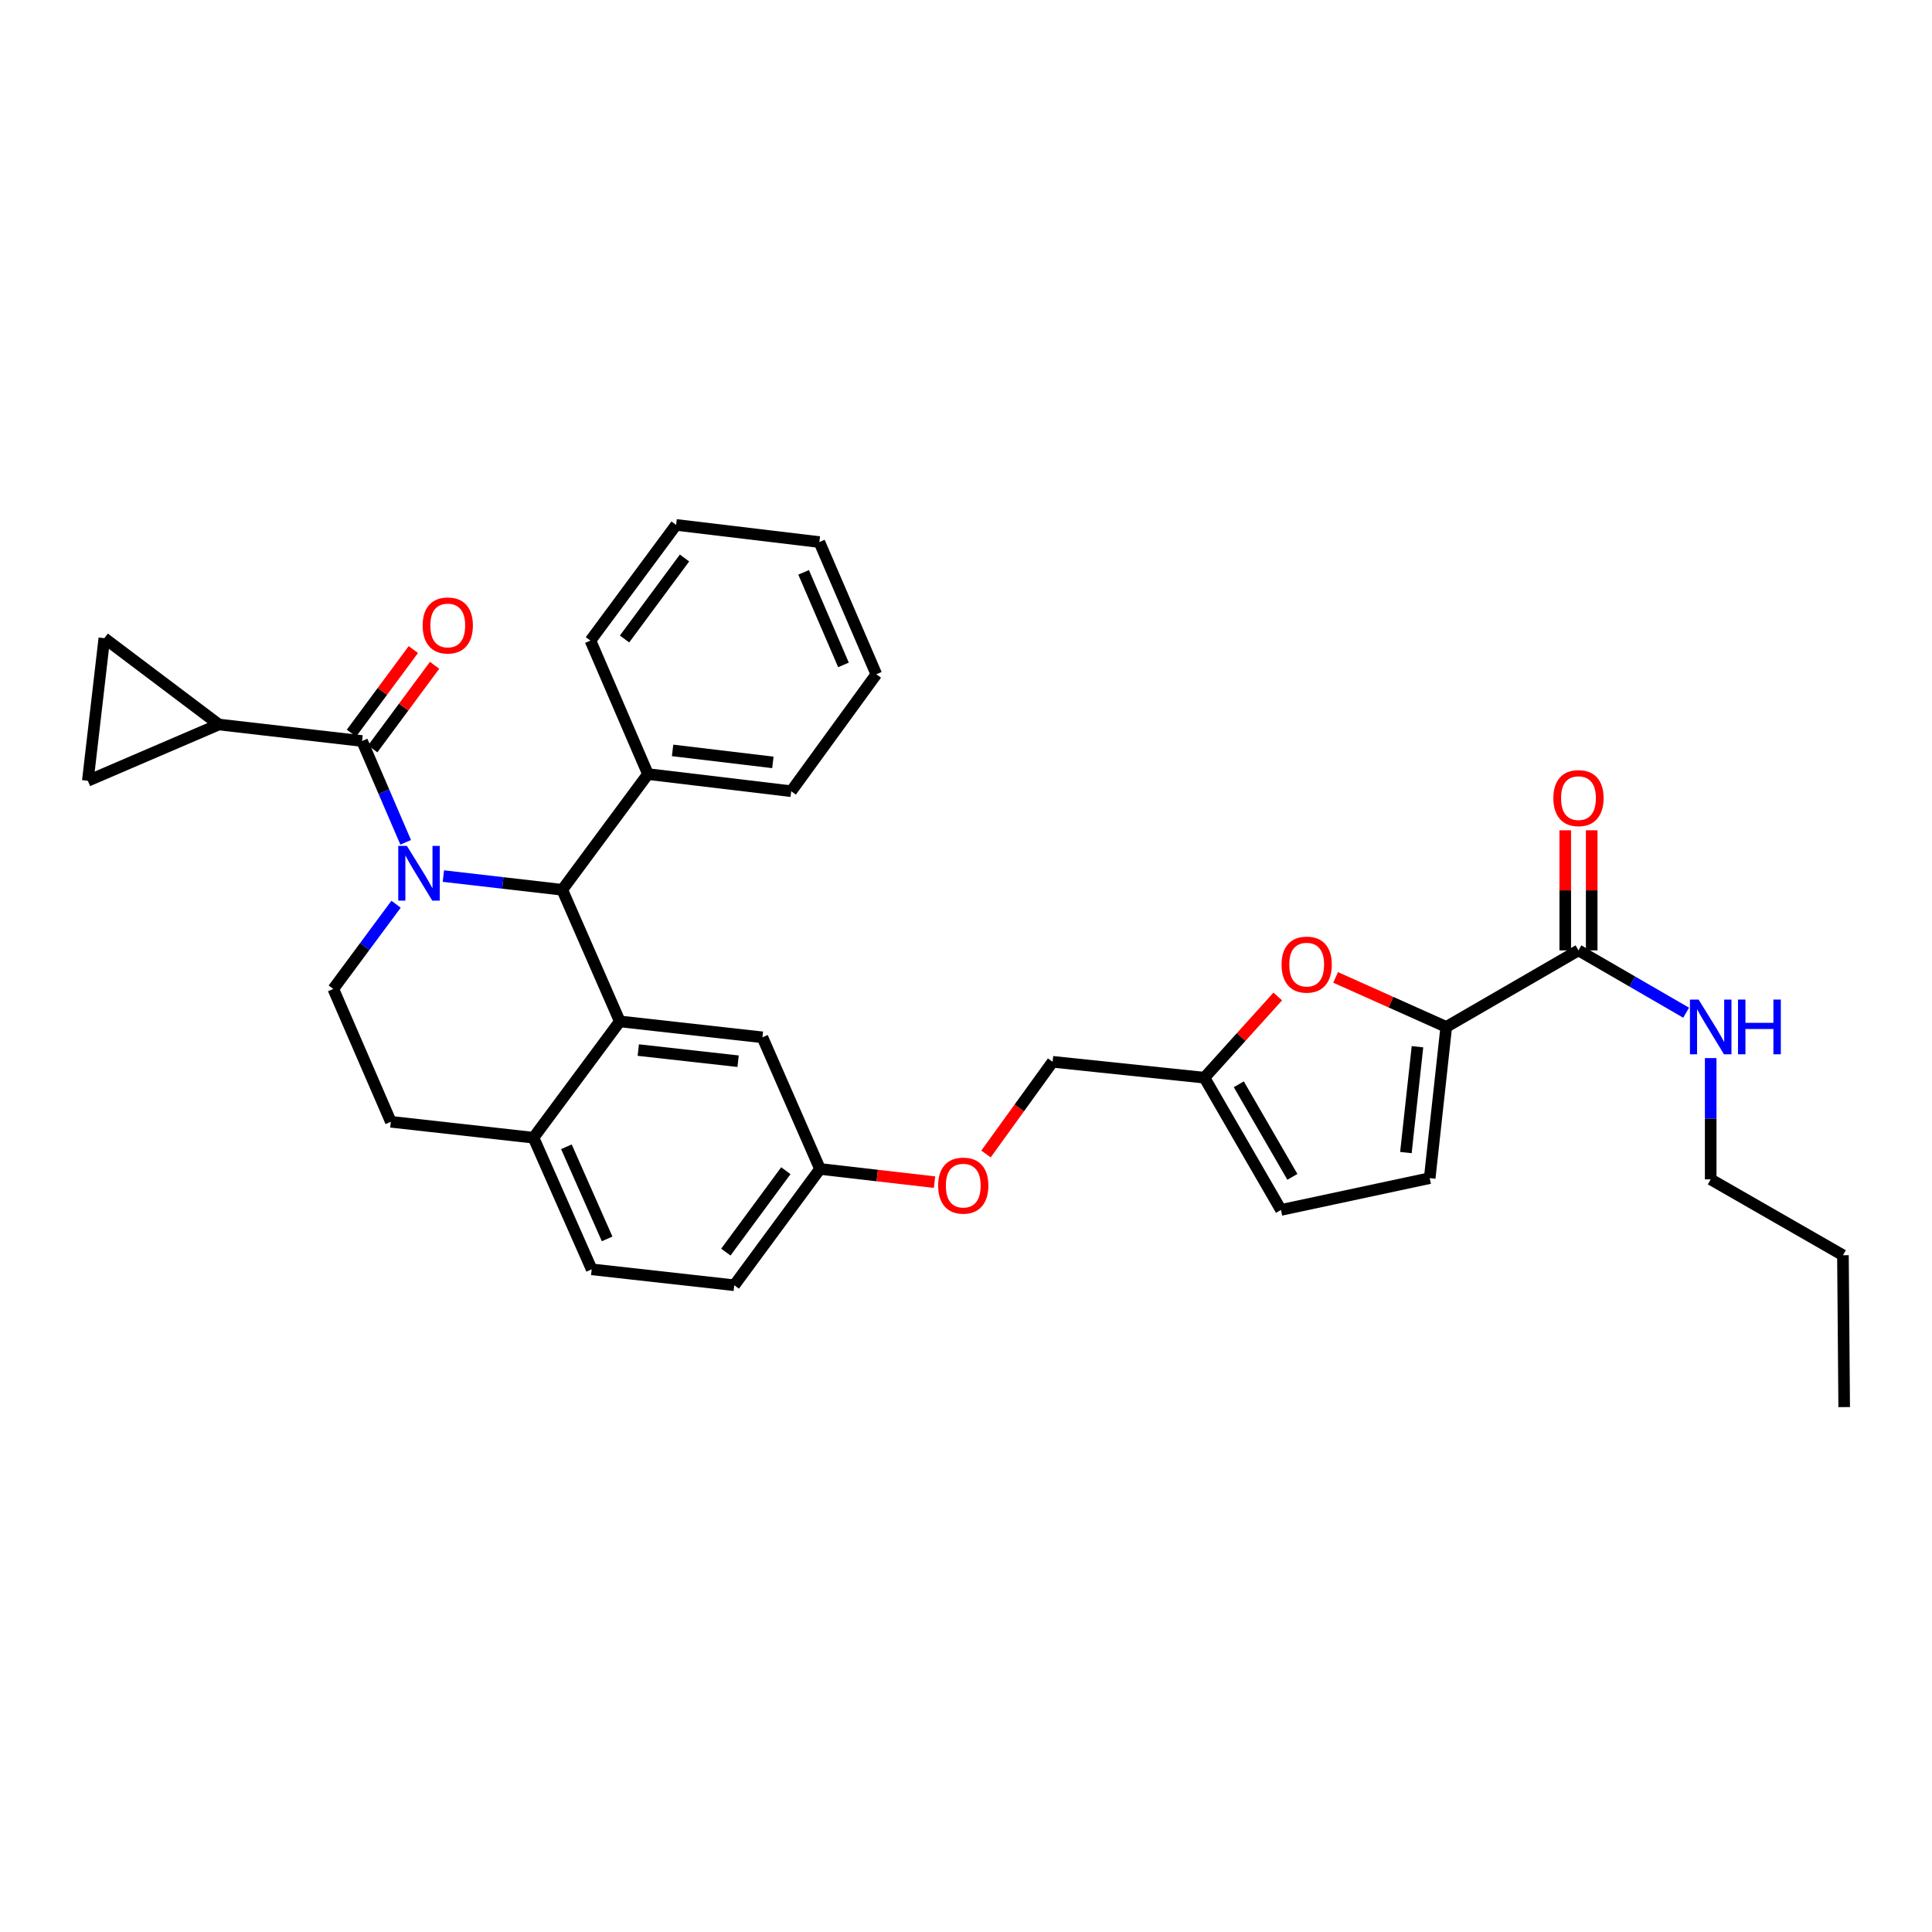 <?xml version='1.0' encoding='iso-8859-1'?>
<svg version='1.1' baseProfile='full'
              xmlns='http://www.w3.org/2000/svg'
                      xmlns:rdkit='http://www.rdkit.org/xml'
                      xmlns:xlink='http://www.w3.org/1999/xlink'
                  xml:space='preserve'
width='1000px' height='1000px' viewBox='0 0 1000 1000'>
<!-- END OF HEADER -->
<rect style='opacity:1.0;fill:#FFFFFF;stroke:none' width='1000' height='1000' x='0' y='0'> </rect>
<path class='bond-0' d='M 209.98,435.979 L 198.696,409.763' style='fill:none;fill-rule:evenodd;stroke:#0000FF;stroke-width:6px;stroke-linecap:butt;stroke-linejoin:miter;stroke-opacity:1' />
<path class='bond-0' d='M 198.696,409.763 L 187.411,383.548' style='fill:none;fill-rule:evenodd;stroke:#000000;stroke-width:6px;stroke-linecap:butt;stroke-linejoin:miter;stroke-opacity:1' />
<path class='bond-1' d='M 229.484,453.456 L 260.251,457.006' style='fill:none;fill-rule:evenodd;stroke:#0000FF;stroke-width:6px;stroke-linecap:butt;stroke-linejoin:miter;stroke-opacity:1' />
<path class='bond-1' d='M 260.251,457.006 L 291.019,460.557' style='fill:none;fill-rule:evenodd;stroke:#000000;stroke-width:6px;stroke-linecap:butt;stroke-linejoin:miter;stroke-opacity:1' />
<path class='bond-7' d='M 205.006,468.025 L 188.76,489.951' style='fill:none;fill-rule:evenodd;stroke:#0000FF;stroke-width:6px;stroke-linecap:butt;stroke-linejoin:miter;stroke-opacity:1' />
<path class='bond-7' d='M 188.76,489.951 L 172.514,511.878' style='fill:none;fill-rule:evenodd;stroke:#000000;stroke-width:6px;stroke-linecap:butt;stroke-linejoin:miter;stroke-opacity:1' />
<path class='bond-5' d='M 187.411,383.548 L 113.269,375.001' style='fill:none;fill-rule:evenodd;stroke:#000000;stroke-width:6px;stroke-linecap:butt;stroke-linejoin:miter;stroke-opacity:1' />
<path class='bond-15' d='M 192.911,387.621 L 208.93,365.991' style='fill:none;fill-rule:evenodd;stroke:#000000;stroke-width:6px;stroke-linecap:butt;stroke-linejoin:miter;stroke-opacity:1' />
<path class='bond-15' d='M 208.93,365.991 L 224.949,344.36' style='fill:none;fill-rule:evenodd;stroke:#FF0000;stroke-width:6px;stroke-linecap:butt;stroke-linejoin:miter;stroke-opacity:1' />
<path class='bond-15' d='M 181.911,379.475 L 197.93,357.845' style='fill:none;fill-rule:evenodd;stroke:#000000;stroke-width:6px;stroke-linecap:butt;stroke-linejoin:miter;stroke-opacity:1' />
<path class='bond-15' d='M 197.93,357.845 L 213.949,336.214' style='fill:none;fill-rule:evenodd;stroke:#FF0000;stroke-width:6px;stroke-linecap:butt;stroke-linejoin:miter;stroke-opacity:1' />
<path class='bond-2' d='M 291.019,460.557 L 320.821,528.676' style='fill:none;fill-rule:evenodd;stroke:#000000;stroke-width:6px;stroke-linecap:butt;stroke-linejoin:miter;stroke-opacity:1' />
<path class='bond-16' d='M 291.019,460.557 L 335.383,400.665' style='fill:none;fill-rule:evenodd;stroke:#000000;stroke-width:6px;stroke-linecap:butt;stroke-linejoin:miter;stroke-opacity:1' />
<path class='bond-14' d='M 320.821,528.676 L 394.628,536.919' style='fill:none;fill-rule:evenodd;stroke:#000000;stroke-width:6px;stroke-linecap:butt;stroke-linejoin:miter;stroke-opacity:1' />
<path class='bond-14' d='M 330.372,543.515 L 382.037,549.285' style='fill:none;fill-rule:evenodd;stroke:#000000;stroke-width:6px;stroke-linecap:butt;stroke-linejoin:miter;stroke-opacity:1' />
<path class='bond-34' d='M 320.821,528.676 L 276.138,588.879' style='fill:none;fill-rule:evenodd;stroke:#000000;stroke-width:6px;stroke-linecap:butt;stroke-linejoin:miter;stroke-opacity:1' />
<path class='bond-3' d='M 748.576,531.535 L 719.945,518.72' style='fill:none;fill-rule:evenodd;stroke:#000000;stroke-width:6px;stroke-linecap:butt;stroke-linejoin:miter;stroke-opacity:1' />
<path class='bond-3' d='M 719.945,518.72 L 691.314,505.906' style='fill:none;fill-rule:evenodd;stroke:#FF0000;stroke-width:6px;stroke-linecap:butt;stroke-linejoin:miter;stroke-opacity:1' />
<path class='bond-6' d='M 748.576,531.535 L 817.015,491.917' style='fill:none;fill-rule:evenodd;stroke:#000000;stroke-width:6px;stroke-linecap:butt;stroke-linejoin:miter;stroke-opacity:1' />
<path class='bond-37' d='M 748.576,531.535 L 740.014,609.798' style='fill:none;fill-rule:evenodd;stroke:#000000;stroke-width:6px;stroke-linecap:butt;stroke-linejoin:miter;stroke-opacity:1' />
<path class='bond-37' d='M 733.685,541.786 L 727.692,596.57' style='fill:none;fill-rule:evenodd;stroke:#000000;stroke-width:6px;stroke-linecap:butt;stroke-linejoin:miter;stroke-opacity:1' />
<path class='bond-4' d='M 661.361,515.785 L 642.385,536.8' style='fill:none;fill-rule:evenodd;stroke:#FF0000;stroke-width:6px;stroke-linecap:butt;stroke-linejoin:miter;stroke-opacity:1' />
<path class='bond-4' d='M 642.385,536.8 L 623.41,557.815' style='fill:none;fill-rule:evenodd;stroke:#000000;stroke-width:6px;stroke-linecap:butt;stroke-linejoin:miter;stroke-opacity:1' />
<path class='bond-9' d='M 113.269,375.001 L 54.009,330.326' style='fill:none;fill-rule:evenodd;stroke:#000000;stroke-width:6px;stroke-linecap:butt;stroke-linejoin:miter;stroke-opacity:1' />
<path class='bond-10' d='M 113.269,375.001 L 45.455,404.133' style='fill:none;fill-rule:evenodd;stroke:#000000;stroke-width:6px;stroke-linecap:butt;stroke-linejoin:miter;stroke-opacity:1' />
<path class='bond-18' d='M 823.858,491.917 L 823.858,460.836' style='fill:none;fill-rule:evenodd;stroke:#000000;stroke-width:6px;stroke-linecap:butt;stroke-linejoin:miter;stroke-opacity:1' />
<path class='bond-18' d='M 823.858,460.836 L 823.858,429.755' style='fill:none;fill-rule:evenodd;stroke:#FF0000;stroke-width:6px;stroke-linecap:butt;stroke-linejoin:miter;stroke-opacity:1' />
<path class='bond-18' d='M 810.171,491.917 L 810.171,460.836' style='fill:none;fill-rule:evenodd;stroke:#000000;stroke-width:6px;stroke-linecap:butt;stroke-linejoin:miter;stroke-opacity:1' />
<path class='bond-18' d='M 810.171,460.836 L 810.171,429.755' style='fill:none;fill-rule:evenodd;stroke:#FF0000;stroke-width:6px;stroke-linecap:butt;stroke-linejoin:miter;stroke-opacity:1' />
<path class='bond-20' d='M 817.015,491.917 L 844.875,508.045' style='fill:none;fill-rule:evenodd;stroke:#000000;stroke-width:6px;stroke-linecap:butt;stroke-linejoin:miter;stroke-opacity:1' />
<path class='bond-20' d='M 844.875,508.045 L 872.736,524.173' style='fill:none;fill-rule:evenodd;stroke:#0000FF;stroke-width:6px;stroke-linecap:butt;stroke-linejoin:miter;stroke-opacity:1' />
<path class='bond-17' d='M 172.514,511.878 L 202.3,580.636' style='fill:none;fill-rule:evenodd;stroke:#000000;stroke-width:6px;stroke-linecap:butt;stroke-linejoin:miter;stroke-opacity:1' />
<path class='bond-8' d='M 740.014,609.798 L 663.028,626.261' style='fill:none;fill-rule:evenodd;stroke:#000000;stroke-width:6px;stroke-linecap:butt;stroke-linejoin:miter;stroke-opacity:1' />
<path class='bond-33' d='M 54.009,330.326 L 45.455,404.133' style='fill:none;fill-rule:evenodd;stroke:#000000;stroke-width:6px;stroke-linecap:butt;stroke-linejoin:miter;stroke-opacity:1' />
<path class='bond-11' d='M 623.41,557.815 L 544.827,549.587' style='fill:none;fill-rule:evenodd;stroke:#000000;stroke-width:6px;stroke-linecap:butt;stroke-linejoin:miter;stroke-opacity:1' />
<path class='bond-13' d='M 623.41,557.815 L 663.028,626.261' style='fill:none;fill-rule:evenodd;stroke:#000000;stroke-width:6px;stroke-linecap:butt;stroke-linejoin:miter;stroke-opacity:1' />
<path class='bond-13' d='M 641.199,561.225 L 668.932,609.138' style='fill:none;fill-rule:evenodd;stroke:#000000;stroke-width:6px;stroke-linecap:butt;stroke-linejoin:miter;stroke-opacity:1' />
<path class='bond-12' d='M 276.138,588.879 L 202.3,580.636' style='fill:none;fill-rule:evenodd;stroke:#000000;stroke-width:6px;stroke-linecap:butt;stroke-linejoin:miter;stroke-opacity:1' />
<path class='bond-19' d='M 276.138,588.879 L 306.251,657.005' style='fill:none;fill-rule:evenodd;stroke:#000000;stroke-width:6px;stroke-linecap:butt;stroke-linejoin:miter;stroke-opacity:1' />
<path class='bond-19' d='M 293.174,593.564 L 314.253,641.253' style='fill:none;fill-rule:evenodd;stroke:#000000;stroke-width:6px;stroke-linecap:butt;stroke-linejoin:miter;stroke-opacity:1' />
<path class='bond-21' d='M 394.628,536.919 L 424.429,605.045' style='fill:none;fill-rule:evenodd;stroke:#000000;stroke-width:6px;stroke-linecap:butt;stroke-linejoin:miter;stroke-opacity:1' />
<path class='bond-25' d='M 335.383,400.665 L 409.532,409.532' style='fill:none;fill-rule:evenodd;stroke:#000000;stroke-width:6px;stroke-linecap:butt;stroke-linejoin:miter;stroke-opacity:1' />
<path class='bond-25' d='M 348.13,388.404 L 400.035,394.611' style='fill:none;fill-rule:evenodd;stroke:#000000;stroke-width:6px;stroke-linecap:butt;stroke-linejoin:miter;stroke-opacity:1' />
<path class='bond-26' d='M 335.383,400.665 L 305.612,331.573' style='fill:none;fill-rule:evenodd;stroke:#000000;stroke-width:6px;stroke-linecap:butt;stroke-linejoin:miter;stroke-opacity:1' />
<path class='bond-24' d='M 306.251,657.005 L 380.058,665.241' style='fill:none;fill-rule:evenodd;stroke:#000000;stroke-width:6px;stroke-linecap:butt;stroke-linejoin:miter;stroke-opacity:1' />
<path class='bond-27' d='M 885.453,547.667 L 885.453,579.048' style='fill:none;fill-rule:evenodd;stroke:#0000FF;stroke-width:6px;stroke-linecap:butt;stroke-linejoin:miter;stroke-opacity:1' />
<path class='bond-27' d='M 885.453,579.048 L 885.453,610.429' style='fill:none;fill-rule:evenodd;stroke:#000000;stroke-width:6px;stroke-linecap:butt;stroke-linejoin:miter;stroke-opacity:1' />
<path class='bond-22' d='M 424.429,605.045 L 454.07,608.462' style='fill:none;fill-rule:evenodd;stroke:#000000;stroke-width:6px;stroke-linecap:butt;stroke-linejoin:miter;stroke-opacity:1' />
<path class='bond-22' d='M 454.07,608.462 L 483.712,611.879' style='fill:none;fill-rule:evenodd;stroke:#FF0000;stroke-width:6px;stroke-linecap:butt;stroke-linejoin:miter;stroke-opacity:1' />
<path class='bond-35' d='M 424.429,605.045 L 380.058,665.241' style='fill:none;fill-rule:evenodd;stroke:#000000;stroke-width:6px;stroke-linecap:butt;stroke-linejoin:miter;stroke-opacity:1' />
<path class='bond-35' d='M 406.755,605.953 L 375.696,648.09' style='fill:none;fill-rule:evenodd;stroke:#000000;stroke-width:6px;stroke-linecap:butt;stroke-linejoin:miter;stroke-opacity:1' />
<path class='bond-23' d='M 510.352,597.298 L 527.59,573.443' style='fill:none;fill-rule:evenodd;stroke:#FF0000;stroke-width:6px;stroke-linecap:butt;stroke-linejoin:miter;stroke-opacity:1' />
<path class='bond-23' d='M 527.59,573.443 L 544.827,549.587' style='fill:none;fill-rule:evenodd;stroke:#000000;stroke-width:6px;stroke-linecap:butt;stroke-linejoin:miter;stroke-opacity:1' />
<path class='bond-31' d='M 409.532,409.532 L 453.576,349.002' style='fill:none;fill-rule:evenodd;stroke:#000000;stroke-width:6px;stroke-linecap:butt;stroke-linejoin:miter;stroke-opacity:1' />
<path class='bond-30' d='M 305.612,331.573 L 349.96,271.689' style='fill:none;fill-rule:evenodd;stroke:#000000;stroke-width:6px;stroke-linecap:butt;stroke-linejoin:miter;stroke-opacity:1' />
<path class='bond-30' d='M 323.264,330.736 L 354.308,288.818' style='fill:none;fill-rule:evenodd;stroke:#000000;stroke-width:6px;stroke-linecap:butt;stroke-linejoin:miter;stroke-opacity:1' />
<path class='bond-28' d='M 885.453,610.429 L 953.907,649.713' style='fill:none;fill-rule:evenodd;stroke:#000000;stroke-width:6px;stroke-linecap:butt;stroke-linejoin:miter;stroke-opacity:1' />
<path class='bond-29' d='M 953.907,649.713 L 954.545,728.311' style='fill:none;fill-rule:evenodd;stroke:#000000;stroke-width:6px;stroke-linecap:butt;stroke-linejoin:miter;stroke-opacity:1' />
<path class='bond-32' d='M 349.96,271.689 L 424.102,280.571' style='fill:none;fill-rule:evenodd;stroke:#000000;stroke-width:6px;stroke-linecap:butt;stroke-linejoin:miter;stroke-opacity:1' />
<path class='bond-36' d='M 453.576,349.002 L 424.102,280.571' style='fill:none;fill-rule:evenodd;stroke:#000000;stroke-width:6px;stroke-linecap:butt;stroke-linejoin:miter;stroke-opacity:1' />
<path class='bond-36' d='M 436.584,344.152 L 415.952,296.25' style='fill:none;fill-rule:evenodd;stroke:#000000;stroke-width:6px;stroke-linecap:butt;stroke-linejoin:miter;stroke-opacity:1' />
<path  class='atom-0' d='M 210.618 437.842
L 219.898 452.842
Q 220.818 454.322, 222.298 457.002
Q 223.778 459.682, 223.858 459.842
L 223.858 437.842
L 227.618 437.842
L 227.618 466.162
L 223.738 466.162
L 213.778 449.762
Q 212.618 447.842, 211.378 445.642
Q 210.178 443.442, 209.818 442.762
L 209.818 466.162
L 206.138 466.162
L 206.138 437.842
L 210.618 437.842
' fill='#0000FF'/>
<path  class='atom-5' d='M 663.336 499.282
Q 663.336 492.482, 666.696 488.682
Q 670.056 484.882, 676.336 484.882
Q 682.616 484.882, 685.976 488.682
Q 689.336 492.482, 689.336 499.282
Q 689.336 506.162, 685.936 510.082
Q 682.536 513.962, 676.336 513.962
Q 670.096 513.962, 666.696 510.082
Q 663.336 506.202, 663.336 499.282
M 676.336 510.762
Q 680.656 510.762, 682.976 507.882
Q 685.336 504.962, 685.336 499.282
Q 685.336 493.722, 682.976 490.922
Q 680.656 488.082, 676.336 488.082
Q 672.016 488.082, 669.656 490.882
Q 667.336 493.682, 667.336 499.282
Q 667.336 505.002, 669.656 507.882
Q 672.016 510.762, 676.336 510.762
' fill='#FF0000'/>
<path  class='atom-16' d='M 218.759 323.744
Q 218.759 316.944, 222.119 313.144
Q 225.479 309.344, 231.759 309.344
Q 238.039 309.344, 241.399 313.144
Q 244.759 316.944, 244.759 323.744
Q 244.759 330.624, 241.359 334.544
Q 237.959 338.424, 231.759 338.424
Q 225.519 338.424, 222.119 334.544
Q 218.759 330.664, 218.759 323.744
M 231.759 335.224
Q 236.079 335.224, 238.399 332.344
Q 240.759 329.424, 240.759 323.744
Q 240.759 318.184, 238.399 315.384
Q 236.079 312.544, 231.759 312.544
Q 227.439 312.544, 225.079 315.344
Q 222.759 318.144, 222.759 323.744
Q 222.759 329.464, 225.079 332.344
Q 227.439 335.224, 231.759 335.224
' fill='#FF0000'/>
<path  class='atom-19' d='M 804.015 413.102
Q 804.015 406.302, 807.375 402.502
Q 810.735 398.702, 817.015 398.702
Q 823.295 398.702, 826.655 402.502
Q 830.015 406.302, 830.015 413.102
Q 830.015 419.982, 826.615 423.902
Q 823.215 427.782, 817.015 427.782
Q 810.775 427.782, 807.375 423.902
Q 804.015 420.022, 804.015 413.102
M 817.015 424.582
Q 821.335 424.582, 823.655 421.702
Q 826.015 418.782, 826.015 413.102
Q 826.015 407.542, 823.655 404.742
Q 821.335 401.902, 817.015 401.902
Q 812.695 401.902, 810.335 404.702
Q 808.015 407.502, 808.015 413.102
Q 808.015 418.822, 810.335 421.702
Q 812.695 424.582, 817.015 424.582
' fill='#FF0000'/>
<path  class='atom-21' d='M 879.193 517.375
L 888.473 532.375
Q 889.393 533.855, 890.873 536.535
Q 892.353 539.215, 892.433 539.375
L 892.433 517.375
L 896.193 517.375
L 896.193 545.695
L 892.313 545.695
L 882.353 529.295
Q 881.193 527.375, 879.953 525.175
Q 878.753 522.975, 878.393 522.295
L 878.393 545.695
L 874.713 545.695
L 874.713 517.375
L 879.193 517.375
' fill='#0000FF'/>
<path  class='atom-21' d='M 899.593 517.375
L 903.433 517.375
L 903.433 529.415
L 917.913 529.415
L 917.913 517.375
L 921.753 517.375
L 921.753 545.695
L 917.913 545.695
L 917.913 532.615
L 903.433 532.615
L 903.433 545.695
L 899.593 545.695
L 899.593 517.375
' fill='#0000FF'/>
<path  class='atom-23' d='M 485.578 613.673
Q 485.578 606.873, 488.938 603.073
Q 492.298 599.273, 498.578 599.273
Q 504.858 599.273, 508.218 603.073
Q 511.578 606.873, 511.578 613.673
Q 511.578 620.553, 508.178 624.473
Q 504.778 628.353, 498.578 628.353
Q 492.338 628.353, 488.938 624.473
Q 485.578 620.593, 485.578 613.673
M 498.578 625.153
Q 502.898 625.153, 505.218 622.273
Q 507.578 619.353, 507.578 613.673
Q 507.578 608.113, 505.218 605.313
Q 502.898 602.473, 498.578 602.473
Q 494.258 602.473, 491.898 605.273
Q 489.578 608.073, 489.578 613.673
Q 489.578 619.393, 491.898 622.273
Q 494.258 625.153, 498.578 625.153
' fill='#FF0000'/>
</svg>

